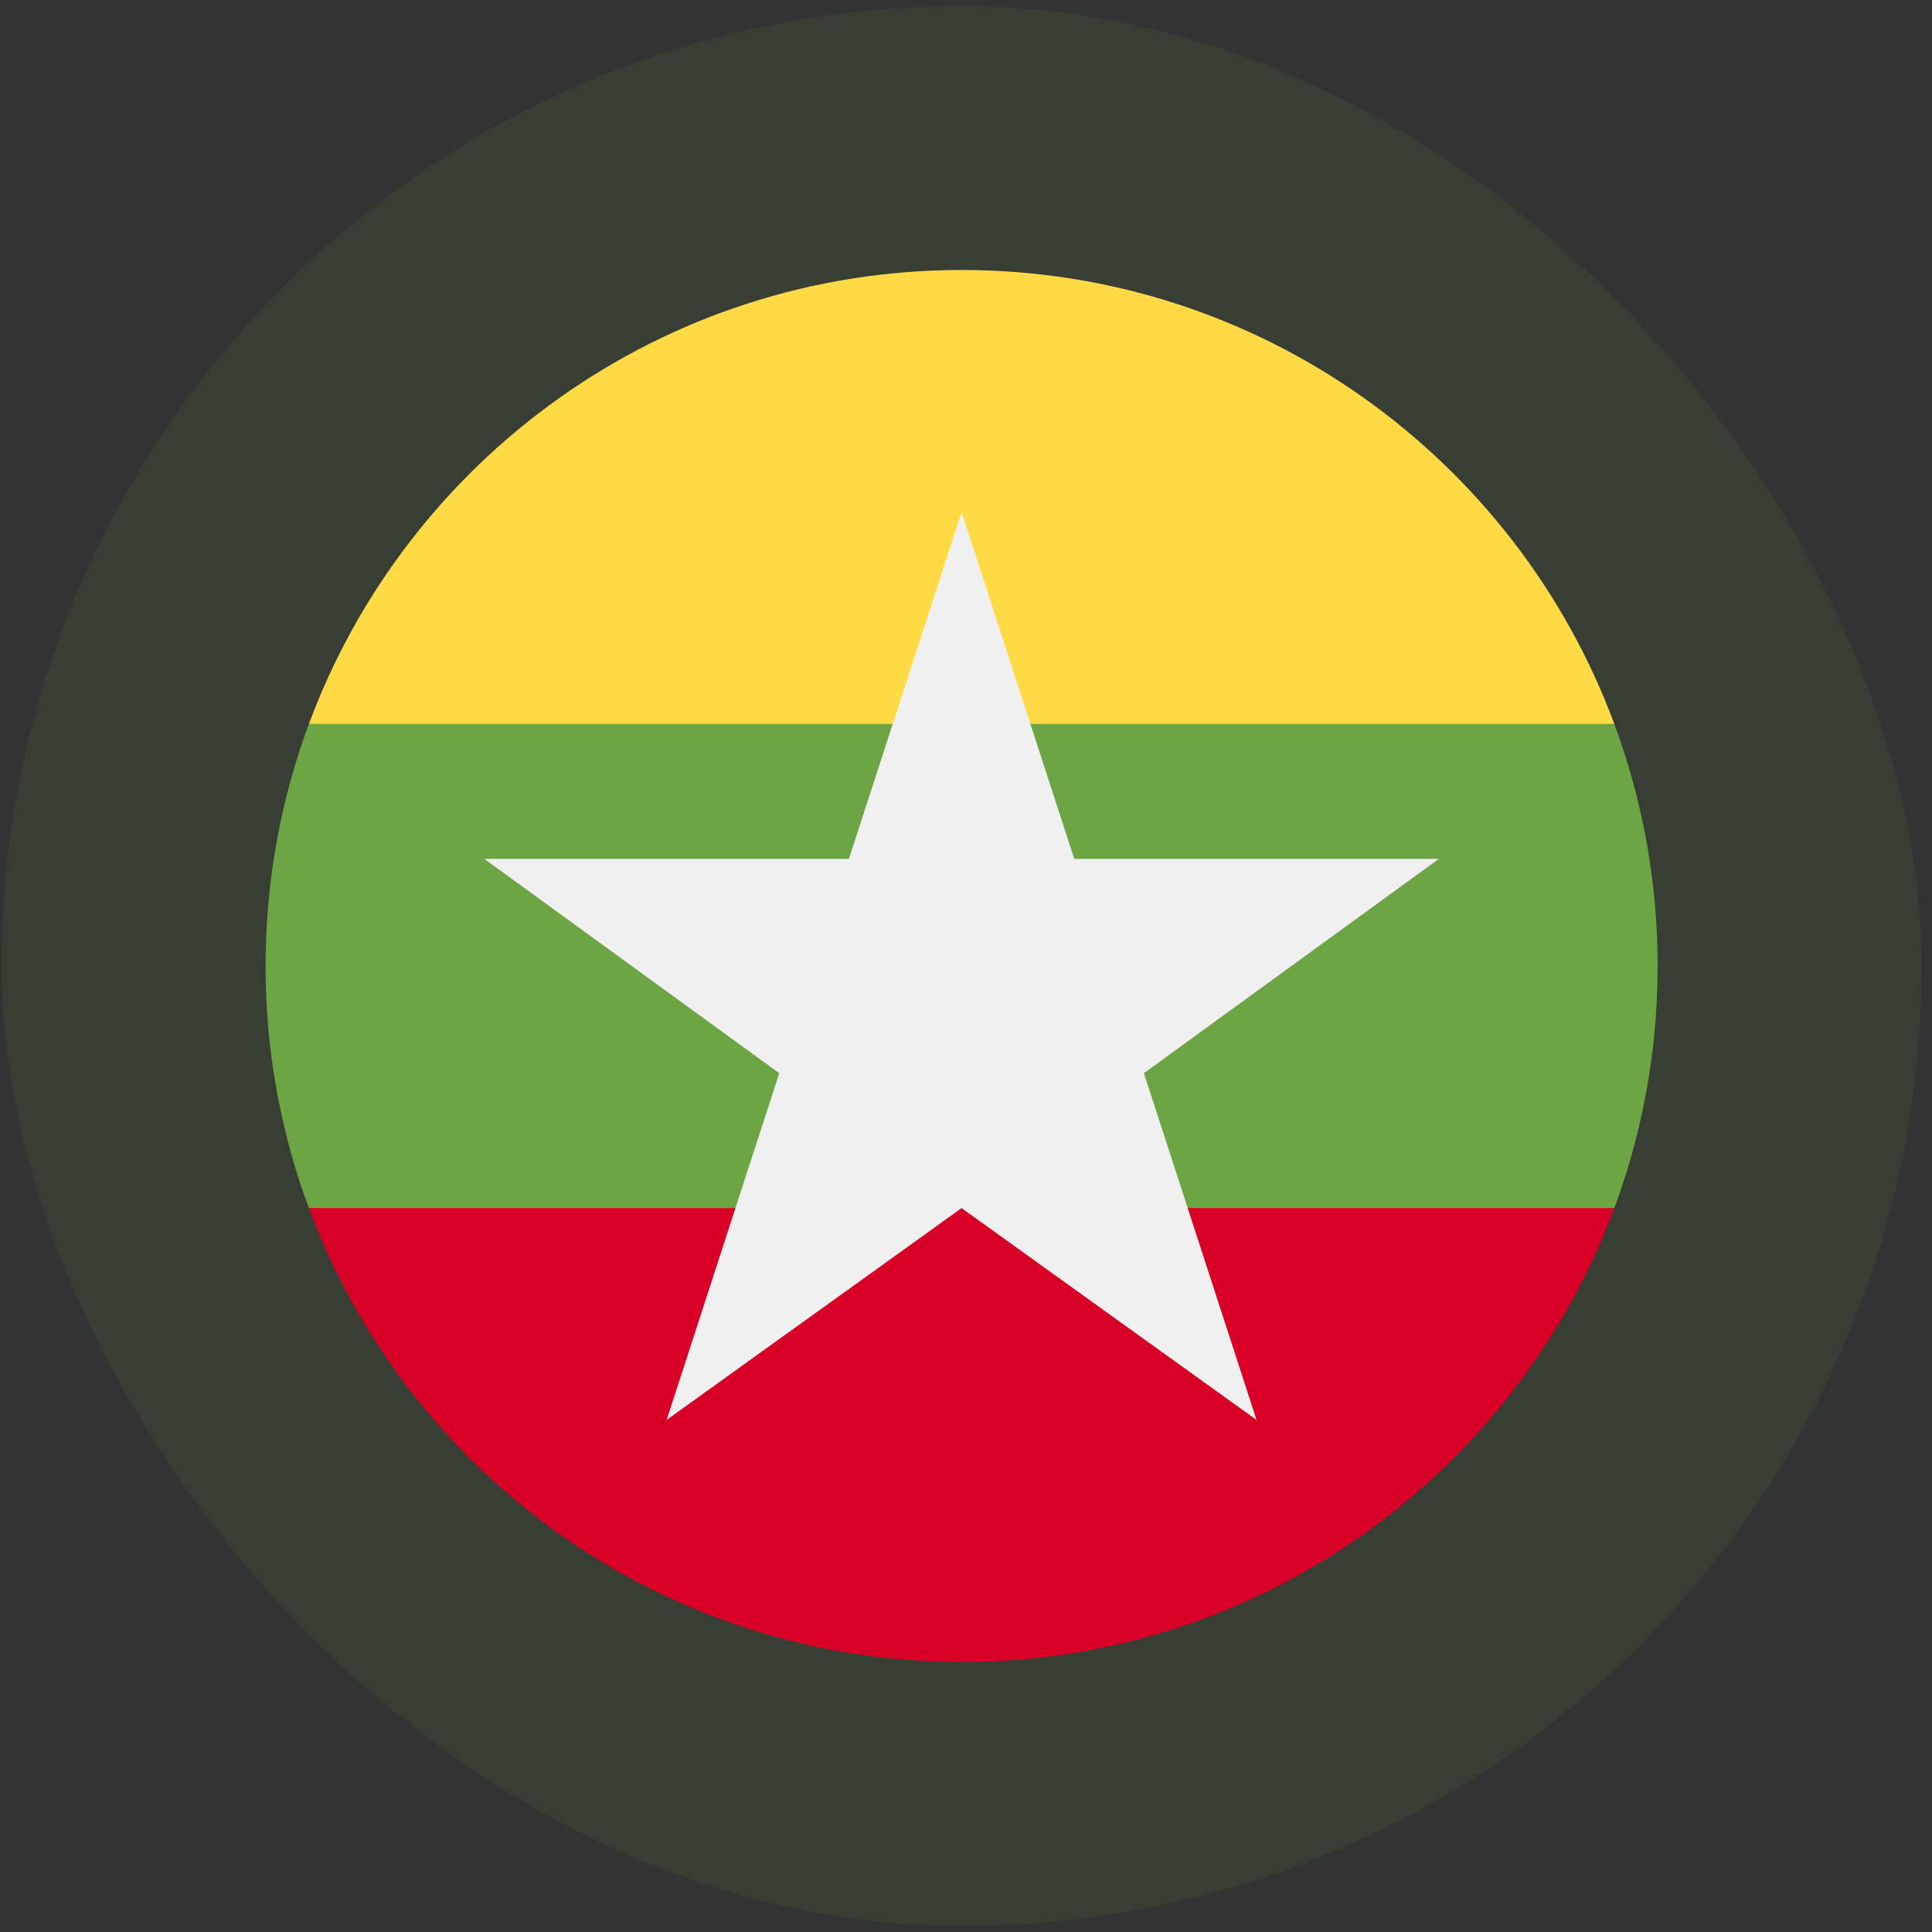 <?xml version="1.0" encoding="UTF-8"?>
<svg xmlns="http://www.w3.org/2000/svg" width="161" height="161" fill="none">
  <rect width="100%" height="100%" fill="#333333" stroke="none"/>
  <rect width="160" height="160" x=".133" y=".5" fill="#6DA544" fill-opacity=".1" rx="80"></rect>
  <g clip-path="url(#a)">
    <path fill="#6DA544" d="M134.525 100.676a57.9 57.9 0 0 0 3.608-20.174 57.9 57.9 0 0 0-3.608-20.173l-54.392-5.044L25.74 60.33a57.9 57.9 0 0 0-3.607 20.173 57.9 57.9 0 0 0 3.607 20.174l54.393 5.044z"></path>
    <path fill="#FFDA44" d="M134.527 60.326c-8.195-22.087-29.454-37.827-54.392-37.827s-46.198 15.74-54.393 37.827z"></path>
    <path fill="#D80027" d="M80.135 138.496c24.938 0 46.197-15.74 54.392-37.827H25.742c8.195 22.087 29.455 37.827 54.393 37.827"></path>
    <path fill="#F0F0F0" d="M119.905 71.573H89.521l-9.389-28.897-9.389 28.897H40.359L64.94 89.432l-9.389 28.897 24.581-17.653 24.581 17.652-9.389-28.897z"></path>
  </g>
  <defs>
    <clipPath id="a">
      <path fill="#fff" d="M22.133 22.5h116v116h-116z"></path>
    </clipPath>
  </defs>
</svg>

